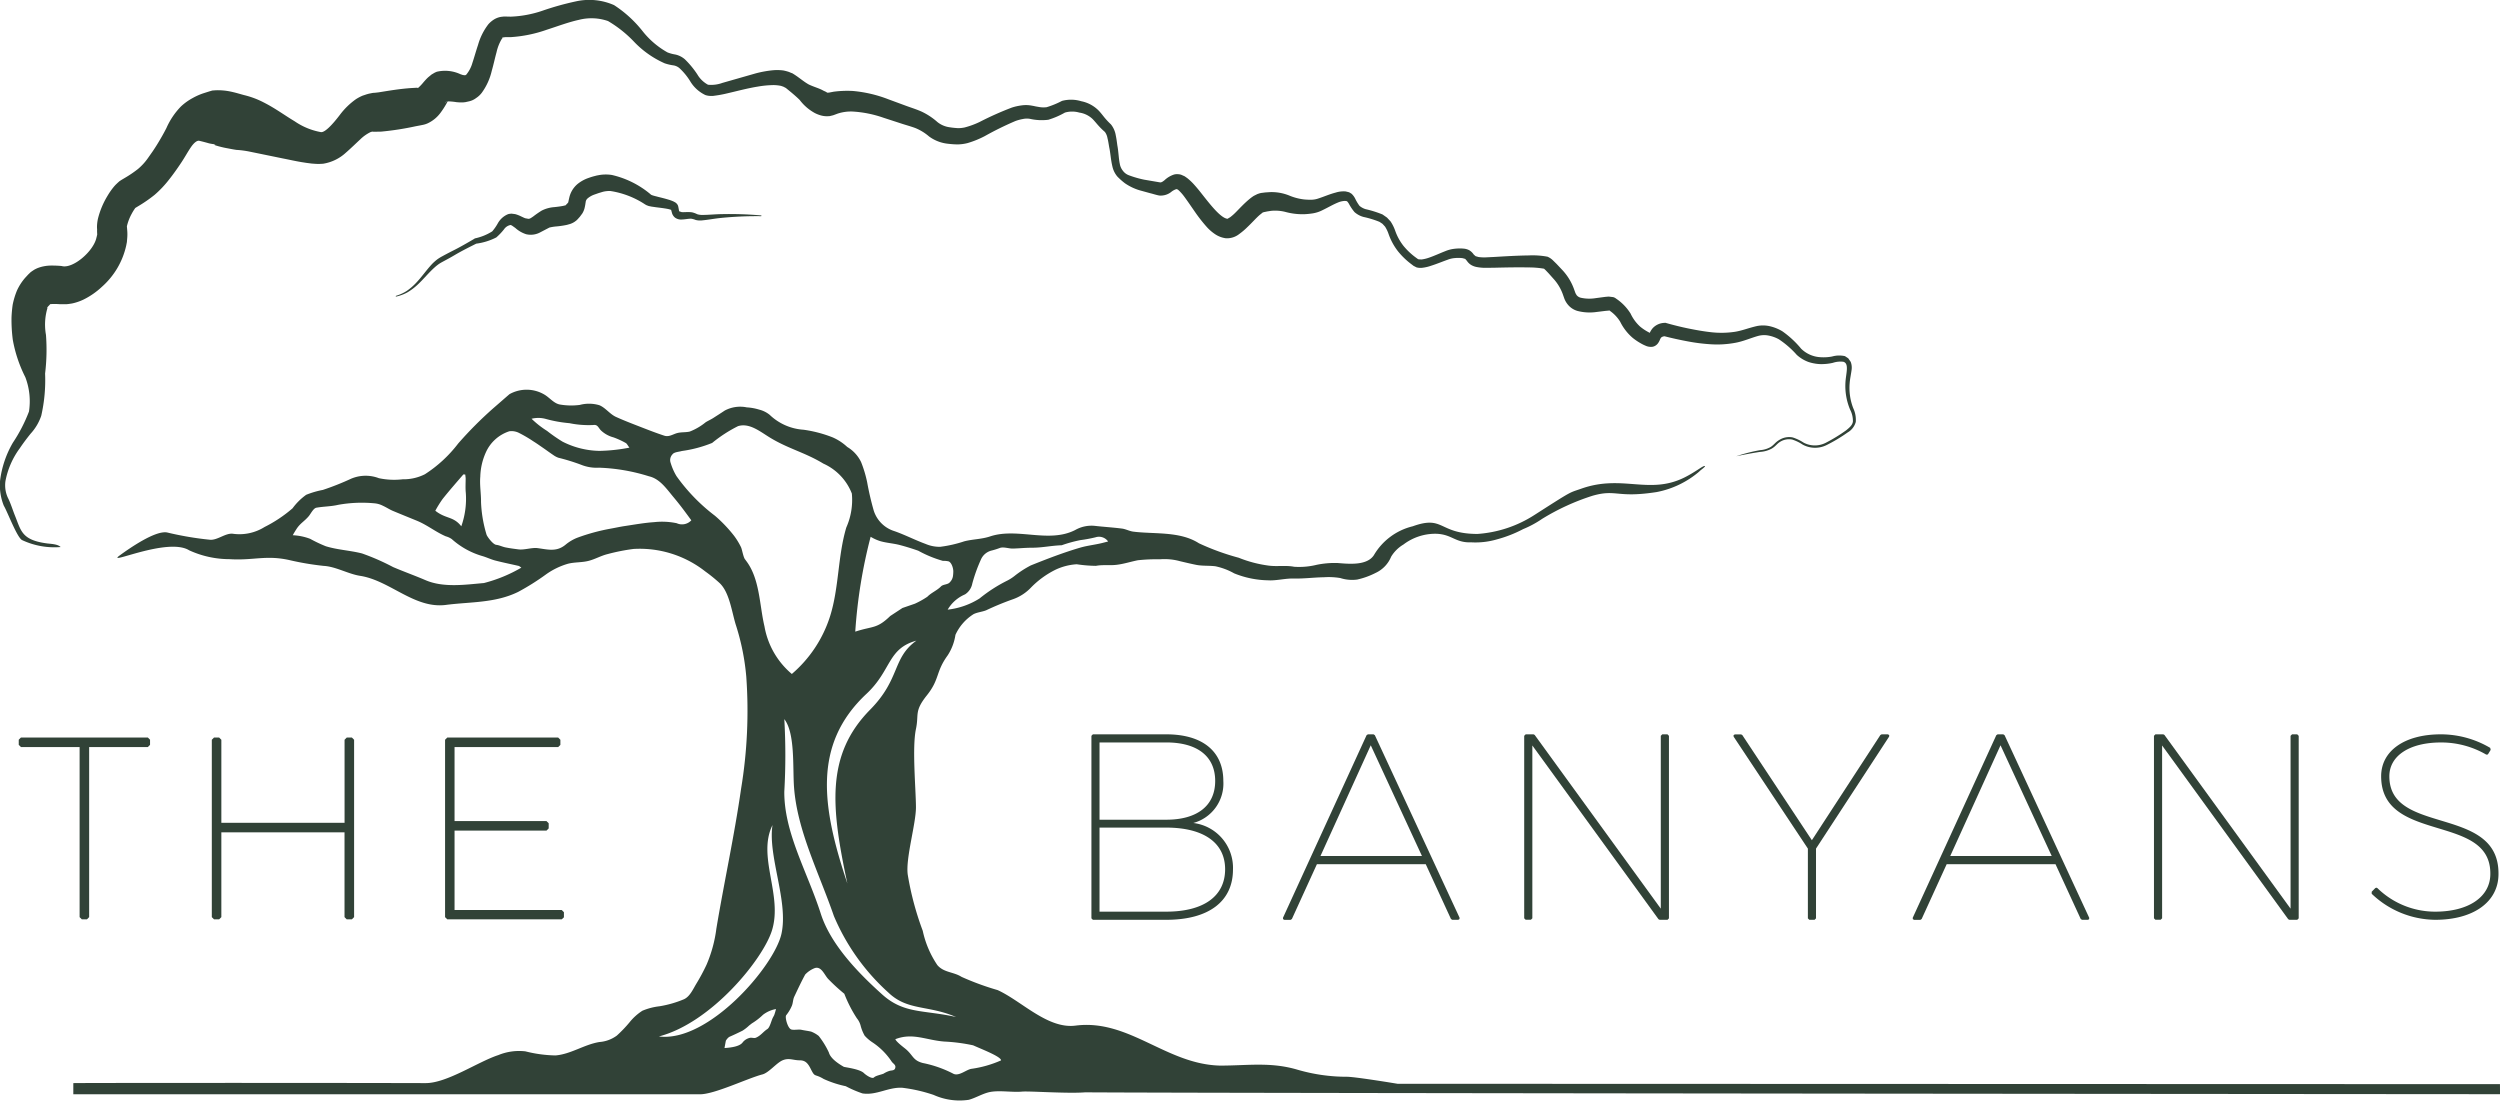 <svg xmlns="http://www.w3.org/2000/svg" width="195.291" height="86" viewBox="0 0 195.291 86"><g transform="translate(0 0)"><g transform="translate(0 0)"><path d="M6.892,62.8V76.255H6.5V62.8H1.738v-.4h9.911v.4Z" transform="translate(-0.102 -4.612)" fill="#314237" fill-rule="evenodd"></path><path d="M6.882,76.417h-.4l-.172-.173V62.958H1.728l-.173-.172v-.4l.173-.174h9.911l.173.174v.4l-.173.172H7.055V76.243Zm-.224-.344h.051V62.786l.173-.174h4.584v-.051H1.9v.051H6.484l.173.174Z" transform="translate(-0.091 -4.601)" fill="#314237" fill-rule="evenodd"></path><path d="M28.134,76.255v-6.8H18.163v6.8h-.4V62.4h.4v6.661h9.971V62.4h.4V76.255Z" transform="translate(-1.045 -4.612)" fill="#314237" fill-rule="evenodd"></path><path d="M28.519,76.417h-.4l-.172-.173V69.618H18.325v6.626l-.173.173h-.4l-.172-.173V62.389l.172-.174h.4l.173.174v6.487h9.625V62.389l.172-.174h.4l.173.174V76.243Zm-.223-.344h.05V62.561H28.3v6.488l-.173.172H18.152l-.173-.172V62.561h-.05V76.072h.05V69.446l.173-.174h9.971l.173.174Z" transform="translate(-1.034 -4.601)" fill="#314237" fill-rule="evenodd"></path><path d="M37.519,62.8v6.125h7.354v.4H37.519v6.541h8.544v.4h-8.94V62.4h8.663v.4Z" transform="translate(-2.184 -4.612)" fill="#314237" fill-rule="evenodd"></path><path d="M46.052,76.417H37.113l-.173-.173V62.389l.173-.174h8.662l.173.174v.4l-.173.172H37.681v5.78h7.181l.173.172v.4l-.173.174H37.681v6.2h8.371l.173.172v.4Zm-8.767-.344h8.594V76.02H37.508l-.172-.172V69.306l.172-.171H44.69v-.053H37.508l-.172-.172V62.786l.172-.174H45.6v-.051H37.285Z" transform="translate(-2.173 -4.601)" fill="#314237" fill-rule="evenodd"></path><g transform="translate(0 0)"><path d="M96.437,61.7c2.755,0,4.347,1.286,4.347,3.529a3.132,3.132,0,0,1-2.816,3.305c2.265.265,3.57,1.592,3.57,3.611,0,2.428-1.856,3.815-5.1,3.815H90.7V61.7Zm-5.325,6.672h5.325c2.509,0,3.939-1.143,3.939-3.143,0-1.979-1.43-3.121-3.939-3.121H91.112Zm0,7.181h5.325c3,0,4.713-1.245,4.713-3.428,0-2.142-1.713-3.366-4.713-3.366H91.112Z" transform="translate(-5.335 -4.218)" fill="#314237" fill-rule="evenodd"></path><path d="M96.43,76.063H90.7l-.114-.114V61.689l.114-.115H96.43c2.834,0,4.46,1.329,4.46,3.644A3.19,3.19,0,0,1,98.544,68.5a3.528,3.528,0,0,1,3.1,3.63C101.645,74.631,99.744,76.063,96.43,76.063Zm-5.62-.228h5.62c3.169,0,4.987-1.35,4.987-3.7,0-1.964-1.264-3.239-3.47-3.5l-.1-.11.094-.114a3.03,3.03,0,0,0,2.722-3.193c0-2.171-1.543-3.416-4.233-3.416H90.81Zm5.62-.182H91.105l-.114-.113V68.748l.114-.115H96.43c3.068,0,4.827,1.27,4.827,3.481C101.257,74.364,99.5,75.654,96.43,75.654Zm-5.211-.227H96.43c2.923,0,4.6-1.207,4.6-3.313,0-2.068-1.677-3.253-4.6-3.253H91.219Zm5.211-6.953H91.105l-.114-.115V62.1l.114-.113H96.43c2.575,0,4.052,1.179,4.052,3.236S99.005,68.474,96.43,68.474Zm-5.211-.229H96.43c2.43,0,3.824-1.1,3.824-3.027s-1.394-3.009-3.824-3.009H91.219Z" transform="translate(-5.328 -4.211)" fill="#314237" fill-rule="evenodd"></path><path d="M109.065,71.611l-1.98,4.345H106.6L113.123,61.7h.45l6.61,14.261h-.47l-2-4.345Zm4.284-9.447-4.1,9.038h8.284Z" transform="translate(-6.27 -4.218)" fill="#314237" fill-rule="evenodd"></path><path d="M120.177,76.063h-.47l-.1-.066-1.97-4.28h-8.5L107.182,76l-.1.067h-.489l-.1-.054-.008-.107,6.53-14.262.1-.067h.449l.1.067L120.28,75.9l-.006.107Zm-.4-.228H120L113.494,61.8h-.3l-6.424,14.034h.241l1.947-4.279.1-.067h8.649l.1.067Zm-2.255-4.527h-8.283l-.1-.051-.008-.11,4.1-9.037.1-.067h0l.1.067,4.183,9.037-.008.109Zm-8.108-.227h7.929l-4-8.651Z" transform="translate(-6.264 -4.211)" fill="#314237" fill-rule="evenodd"></path><path d="M137.094,75.957,127.036,62.1V75.957h-.408V61.695h.612L137.3,75.548V61.695h.408V75.957Z" transform="translate(-7.448 -4.218)" fill="#314237" fill-rule="evenodd"></path><path d="M137.7,76.063h-.613l-.092-.048-9.853-13.57v13.5l-.113.114h-.408l-.115-.114V61.689l.115-.115h.612l.092.047,9.851,13.57v-13.5l.114-.115h.409l.114.115V75.95Zm-.555-.228h.441V61.8H137.4V75.541l-.079.109-.127-.041L127.174,61.8h-.44V75.836h.181V62.1l.078-.107.127.041Z" transform="translate(-7.441 -4.211)" fill="#314237" fill-rule="evenodd"></path><path d="M150.215,75.957h-.409V70.469l-5.813-8.774h.489l5.529,8.365,5.447-8.365h.489l-5.733,8.774Z" transform="translate(-8.47 -4.218)" fill="#314237" fill-rule="evenodd"></path><path d="M150.209,76.063H149.8l-.112-.114V70.5l-5.8-8.744-.006-.116.1-.061h.489l.094.051L150,69.846l5.352-8.219.1-.053h.489l.1.06-.006.117L150.323,70.5V75.95Zm-.295-.228h.181V70.462l.019-.063,5.618-8.6h-.217L150.1,70.115l-.1.051h0l-.094-.05-5.5-8.314H144.2l5.7,8.6.019.064Z" transform="translate(-8.463 -4.211)" fill="#314237" fill-rule="evenodd"></path><path d="M161.334,71.611l-1.979,4.345h-.489L165.394,61.7h.448l6.611,14.261h-.47l-2-4.345Zm4.284-9.447-4.1,9.038H169.8Z" transform="translate(-9.345 -4.218)" fill="#314237" fill-rule="evenodd"></path><path d="M172.446,76.063h-.47l-.1-.066-1.97-4.28h-8.5L159.451,76l-.1.067h-.49l-.1-.054-.008-.107,6.528-14.262.1-.067h.449l.1.067,6.61,14.262-.007.107Zm-.4-.228h.218L165.763,61.8h-.3l-6.425,14.034h.24l1.949-4.279.1-.067h8.65l.1.067Zm-2.256-4.527h-8.283l-.1-.051-.008-.11,4.1-9.037.1-.067h0l.1.067,4.184,9.037-.008.109Zm-8.107-.227h7.929l-4-8.651Z" transform="translate(-9.338 -4.211)" fill="#314237" fill-rule="evenodd"></path><path d="M189.362,75.957,179.3,62.1V75.957H178.9V61.695h.612l10.059,13.853V61.695h.408V75.957Z" transform="translate(-10.523 -4.218)" fill="#314237" fill-rule="evenodd"></path><path d="M189.968,76.063h-.613l-.092-.048-9.851-13.57v13.5l-.114.114h-.408l-.114-.114V61.689l.114-.115h.612l.092.047,9.852,13.57v-13.5l.114-.115h.408l.114.115V75.95Zm-.554-.228h.44V61.8h-.181V75.541l-.078.109-.128-.041L179.444,61.8H179V75.836h.181V62.1l.078-.107.128.041Z" transform="translate(-10.516 -4.211)" fill="#314237" fill-rule="evenodd"></path><path d="M206.054,62.736l-.2.327a7.074,7.074,0,0,0-3.591-.959c-2.509,0-4.141,1.082-4.141,2.754,0,4.775,8.569,2.327,8.527,7.631,0,2.1-1.9,3.468-4.835,3.468a7.126,7.126,0,0,1-4.876-2l.285-.285a6.562,6.562,0,0,0,4.591,1.877c2.693,0,4.427-1.2,4.427-3.06.041-4.9-8.528-2.449-8.528-7.631,0-1.917,1.795-3.162,4.55-3.162a7.481,7.481,0,0,1,3.795,1.041" transform="translate(-11.584 -4.218)" fill="#314237" fill-rule="evenodd"></path><path d="M201.805,76.063a7.277,7.277,0,0,1-4.958-2.033l0-.16.284-.287.081-.032h0l.081.036a6.462,6.462,0,0,0,4.509,1.84c2.62,0,4.313-1.156,4.313-2.947.02-2.33-1.973-2.935-4.081-3.573-2.186-.663-4.448-1.347-4.448-4.056,0-1.991,1.832-3.277,4.664-3.277a7.6,7.6,0,0,1,3.856,1.059l.035.156-.2.327-.072.051-.087-.017a6.983,6.983,0,0,0-3.528-.94c-2.447,0-4.028,1.037-4.028,2.642,0,2.238,1.956,2.829,4.026,3.455,2.224.672,4.523,1.368,4.5,4.175C206.754,74.657,204.811,76.063,201.805,76.063ZM197.09,73.95a7.056,7.056,0,0,0,4.715,1.885c2.868,0,4.721-1.318,4.721-3.355.021-2.638-2.2-3.308-4.34-3.958C200.128,67.9,198,67.258,198,64.851c0-1.743,1.669-2.869,4.255-2.869a7.3,7.3,0,0,1,3.554.917l.085-.135a7.446,7.446,0,0,0-3.639-.963c-2.695,0-4.437,1.2-4.437,3.049,0,2.541,2.082,3.172,4.285,3.84,2.1.634,4.264,1.291,4.244,3.79,0,1.928-1.783,3.173-4.541,3.173a6.728,6.728,0,0,1-4.592-1.828Z" transform="translate(-11.579 -4.211)" fill="#314237" fill-rule="evenodd"></path><path d="M41.824,19.053l.023.009.085.043.257.182a2.317,2.317,0,0,0,.84.487,1.554,1.554,0,0,0,1.128-.16l.693-.361a3.57,3.57,0,0,1,.536-.086,6.8,6.8,0,0,0,.836-.124l.25-.071a1.452,1.452,0,0,0,.347-.17l.124-.092.019-.016.063-.059.009-.01.038-.04.158-.178.189-.255a1.5,1.5,0,0,0,.172-.4c.061-.249.065-.34.089-.475a.444.444,0,0,1,.165-.31,1.654,1.654,0,0,1,.5-.284l.329-.116.33-.1a2.038,2.038,0,0,1,.615-.067A6.774,6.774,0,0,1,52.33,17.45l.109.059.164.062.222.046.4.057c.26.032.515.063.758.105a2.414,2.414,0,0,1,.335.079l.04.016.009.039.068.243a.738.738,0,0,0,.207.307.786.786,0,0,0,.537.163c.3-.008.552-.076.759-.062a1.639,1.639,0,0,1,.345.1,1.49,1.49,0,0,0,.441.035c.547-.049,1.041-.151,1.56-.2a28.242,28.242,0,0,1,3.107-.133l.027-.029-.025-.031a28.336,28.336,0,0,0-3.125-.1c-.519.008-1.056.068-1.547.061a1.2,1.2,0,0,1-.33-.057,1.658,1.658,0,0,0-.4-.145c-.312-.046-.578,0-.8-.016l-.2-.064-.015-.04-.031-.17-.023-.12-.016-.071a.444.444,0,0,0-.063-.136.576.576,0,0,0-.184-.17l-.121-.064a3.2,3.2,0,0,0-.415-.15c-.264-.08-.521-.142-.775-.205-.23-.064-.555-.128-.6-.207a7.188,7.188,0,0,0-3.024-1.507,3.07,3.07,0,0,0-.937,0l-.232.042-.2.051c-.137.037-.274.077-.418.13a2.82,2.82,0,0,0-.887.482,1.95,1.95,0,0,0-.656,1.1c-.036.143-.071.336-.082.36l0-.011-.062.072-.119.122-.016.015h0l-.038.025-.013-.007-.127.032c-.194.04-.446.072-.708.1a2.586,2.586,0,0,0-.98.27,7.566,7.566,0,0,0-.672.466c-.191.127-.239.171-.366.179l-.249-.046c-.076-.024-.206-.09-.331-.148a2.611,2.611,0,0,0-.451-.174l-.3-.039-.171.02-.067.014-.023.01-.046.018a1.633,1.633,0,0,0-.757.7,3.7,3.7,0,0,1-.436.625,4.123,4.123,0,0,1-1.373.552L39,20.122l-.011.007c-.547.318-1.093.64-1.656.92-.28.142-.561.287-.838.44a3.265,3.265,0,0,0-.414.256,3.92,3.92,0,0,0-.386.343c-.46.489-.825,1.036-1.272,1.5a4.5,4.5,0,0,1-.719.616,3.312,3.312,0,0,1-.843.384l-.021.036.032.024a3.325,3.325,0,0,0,.888-.333,4.649,4.649,0,0,0,.778-.583c.48-.446.893-.968,1.362-1.38a3.334,3.334,0,0,1,.352-.276c.138-.088.263-.151.4-.227.279-.148.553-.3.827-.463.539-.318,1.1-.595,1.653-.874a4.8,4.8,0,0,0,1.567-.486,4.6,4.6,0,0,0,.609-.641.8.8,0,0,1,.464-.322l.049-.008.024-.006Z" transform="translate(-1.931 -1.478)" fill="#314237" fill-rule="evenodd"></path><path d="M6.53,24.024a5.957,5.957,0,0,0,1.437-1A6.039,6.039,0,0,0,9.861,19.8l.052-.268.027-.33a3.449,3.449,0,0,0,0-.552l-.015-.187-.012-.14,0-.021a3.789,3.789,0,0,1,.376-.979,3.386,3.386,0,0,1,.258-.417l.024-.032-.04.034,0-.007.034-.027,0,0,.253-.154a10.838,10.838,0,0,0,1.265-.878,8.212,8.212,0,0,0,1.147-1.219c.16-.2.328-.428.461-.615.151-.209.3-.426.444-.643.291-.429.542-.9.792-1.26s.5-.536.663-.474c.151.034.437.106.722.188.05.016.159.034.279.055l.168.022.084.009-.1.02c-.028.032.187.084.355.134.185.049.391.1.607.139s.427.087.763.137a7.352,7.352,0,0,1,1.044.138l2.609.535c.467.09.937.2,1.433.282l.376.059.427.055.342.024a4.153,4.153,0,0,0,.554-.014,3.414,3.414,0,0,0,1.767-.863c.436-.378.79-.733,1.115-1.03a3.025,3.025,0,0,1,.837-.588l.118-.026.054.007.168,0h.04l-.078,0,.108,0c.144,0,.28,0,.411-.008a22.288,22.288,0,0,0,2.674-.417l.32-.06.27-.054a1.7,1.7,0,0,0,.359-.119,2.609,2.609,0,0,0,.989-.811,6.386,6.386,0,0,0,.456-.7l.1-.179-.013-.015-.113.059-.072.017.032-.016L34.85,8.6l-.085.019L34.8,8.6l.067-.025.152-.029a4.354,4.354,0,0,1,.613.057,3.4,3.4,0,0,0,.474.023c.116,0,.087-.006.225-.016l.3-.066a1.427,1.427,0,0,0,.568-.264,1.744,1.744,0,0,0,.441-.414,4.7,4.7,0,0,0,.774-1.706c.15-.523.25-1.01.374-1.455A3.5,3.5,0,0,1,39.2,3.662l.064-.075c-.009.009-.093-.034.064-.041l.165-.021.028,0h.04l.369,0a10.412,10.412,0,0,0,2.782-.576c.871-.28,1.7-.595,2.505-.771a3.956,3.956,0,0,1,2.279.092,9.363,9.363,0,0,1,2.025,1.608,7.48,7.48,0,0,0,2.4,1.693,3.664,3.664,0,0,0,.7.164.949.949,0,0,1,.452.212,4.849,4.849,0,0,1,.84,1.021A2.764,2.764,0,0,0,55.1,8.05a1.357,1.357,0,0,0,.43.07l.084,0,.082,0,.044-.007.176-.024c.233-.031.46-.074.683-.122.89-.2,1.748-.44,2.6-.577a7.65,7.65,0,0,1,1.251-.117,3.043,3.043,0,0,1,.56.062L61.2,7.4l.151.08.076.04-.023-.008.026.022c.311.251.693.56,1.039.9a3.709,3.709,0,0,0,1.177,1.02,2.517,2.517,0,0,0,.408.167,1.769,1.769,0,0,0,.579.085l.182-.01.081-.02.184-.045.069-.024.269-.1a3.318,3.318,0,0,1,1.147-.17,8.847,8.847,0,0,1,2.448.486l1.276.415c.434.147.887.264,1.238.4a3.937,3.937,0,0,1,1.047.647,3.024,3.024,0,0,0,1.5.573,6.562,6.562,0,0,0,.719.049,3.343,3.343,0,0,0,.792-.105,7.328,7.328,0,0,0,1.346-.546,24.619,24.619,0,0,1,2.392-1.177,3.387,3.387,0,0,1,.574-.155,1.5,1.5,0,0,1,.546-.017,4.164,4.164,0,0,0,1.445.075,6.293,6.293,0,0,0,1.3-.561,2.02,2.02,0,0,1,1.125,0,1.885,1.885,0,0,1,1.025.492c.142.139.289.325.456.512a5.481,5.481,0,0,0,.517.508,1.152,1.152,0,0,1,.2.478c.056.216.092.452.133.7.107.492.118.952.251,1.512a1.839,1.839,0,0,0,.387.792,5.047,5.047,0,0,0,.6.531,4.07,4.07,0,0,0,1.319.594l.66.182c.242.056.362.11.691.178a1.324,1.324,0,0,0,.919-.264,1.221,1.221,0,0,1,.43-.238l.082.025.049.032.084.076a3.653,3.653,0,0,1,.389.448c.264.358.533.756.812,1.157a12,12,0,0,0,.934,1.2,3.389,3.389,0,0,0,.63.558,1.982,1.982,0,0,0,.876.344,1.542,1.542,0,0,0,1.061-.341,5.149,5.149,0,0,0,.613-.521c.363-.341.674-.7.967-.957l.2-.159.021-.024.127-.046.022,0,.075-.016.147-.031.289-.045a3.221,3.221,0,0,1,1.132.083,5.094,5.094,0,0,0,1.445.179,5.965,5.965,0,0,0,.706-.069,2.551,2.551,0,0,0,.759-.254c.43-.207.818-.439,1.2-.593a1.531,1.531,0,0,1,.53-.122c.172.014.171-.01.314.209a3.8,3.8,0,0,0,.442.661,1.753,1.753,0,0,0,.714.383,7.463,7.463,0,0,1,1.242.382l.229.151.2.216a2.715,2.715,0,0,1,.281.587,4.745,4.745,0,0,0,.743,1.358,5.847,5.847,0,0,0,1.068,1.019l.137.105.236.121a1.2,1.2,0,0,0,.427.033,3.137,3.137,0,0,0,.709-.163c.445-.139.866-.319,1.278-.463a1.939,1.939,0,0,1,.575-.135,2.858,2.858,0,0,1,.6.006l.211.059.134.154a1.048,1.048,0,0,0,.368.341,1.36,1.36,0,0,0,.408.141,3.675,3.675,0,0,0,.719.061l.682-.009c.888-.021,1.773-.04,2.648-.022a6.989,6.989,0,0,1,1.2.1l.128.12.222.233.469.526a3.635,3.635,0,0,1,.634,1.083l.114.321a1.654,1.654,0,0,0,.262.483,1.5,1.5,0,0,0,.792.535,3.786,3.786,0,0,0,1.495.077l.668-.082.289-.026-.008-.019.034.01.023.016a2.827,2.827,0,0,1,.827.868,3.97,3.97,0,0,0,.977,1.259,4.664,4.664,0,0,0,.628.424,2.91,2.91,0,0,0,.368.183,1,1,0,0,0,.571.084.7.7,0,0,0,.408-.272,1.332,1.332,0,0,0,.146-.263.726.726,0,0,1,.1-.182.447.447,0,0,1,.272-.1c.583.15,1.159.276,1.743.386a14.309,14.309,0,0,0,1.87.239,7.682,7.682,0,0,0,1.928-.119c.639-.118,1.258-.4,1.79-.54a1.785,1.785,0,0,1,.784-.023,2.751,2.751,0,0,1,.8.287,7.068,7.068,0,0,1,1.405,1.22,2.778,2.778,0,0,0,.885.546,2.935,2.935,0,0,0,.483.125,2.891,2.891,0,0,0,.493.053,3.966,3.966,0,0,0,.962-.1,1.876,1.876,0,0,1,.812-.084c.49.132.2.935.168,1.64a4.764,4.764,0,0,0,.366,2.1,1.926,1.926,0,0,1,.219.917c-.028.3-.29.5-.53.7a12.431,12.431,0,0,1-1.6.978,1.87,1.87,0,0,1-1.72-.016,3.48,3.48,0,0,0-.864-.41,1.429,1.429,0,0,0-.945.146c-.4.213-.465.407-.762.6a1.9,1.9,0,0,1-.823.249,12.771,12.771,0,0,0-1.875.479c.818-.172,1.437-.277,1.875-.342a2.164,2.164,0,0,0,.9-.256c.36-.215.392-.391.75-.584a1.311,1.311,0,0,1,.853-.124,3.427,3.427,0,0,1,.824.4,2.02,2.02,0,0,0,1.853.035,12.266,12.266,0,0,0,1.644-.984,1.367,1.367,0,0,0,.644-.827,2.166,2.166,0,0,0-.2-1.079,4.373,4.373,0,0,1-.277-1.96c.026-.335.1-.652.15-1.028a1.248,1.248,0,0,0-.07-.627l-.193-.277-.255-.168a2.039,2.039,0,0,0-1.01.029,3.516,3.516,0,0,1-.872.055,2.326,2.326,0,0,1-1.541-.666,7.443,7.443,0,0,0-1.47-1.361,3.39,3.39,0,0,0-.938-.386,2.4,2.4,0,0,0-1.046-.022c-.669.151-1.2.379-1.784.458a7.123,7.123,0,0,1-1.746.029c-.6-.064-1.184-.168-1.784-.289s-1.192-.269-1.769-.433l-.073-.02-.066.007a1.3,1.3,0,0,0-.906.4,1.363,1.363,0,0,0-.241.379,3.966,3.966,0,0,1-.756-.488,3.228,3.228,0,0,1-.743-1.014,3.852,3.852,0,0,0-1.116-1.16l-.077-.056c-.186-.1-.074-.034-.125-.059l-.041-.014-.339-.041c-.137.006-.259.019-.374.033l-.655.088a3.065,3.065,0,0,1-1.154-.03.59.59,0,0,1-.338-.207l-.088-.152-.136-.377a4.324,4.324,0,0,0-.856-1.394l-.489-.519-.274-.269a1.4,1.4,0,0,0-.428-.289,6.261,6.261,0,0,0-1.454-.1c-.9.012-1.792.065-2.68.118l-.648.032a3.216,3.216,0,0,1-.607-.026l-.23-.065-.145-.129a1.132,1.132,0,0,0-.359-.341,1.174,1.174,0,0,0-.432-.121,3.485,3.485,0,0,0-.726.014,2.592,2.592,0,0,0-.719.19c-.433.169-.84.36-1.248.5a2.809,2.809,0,0,1-.593.144l-.233-.011-.066-.032-.137-.1a5.251,5.251,0,0,1-.969-.911,4.094,4.094,0,0,1-.653-1.192,3.3,3.3,0,0,0-.361-.726l-.28-.3L108,17.38a8.48,8.48,0,0,0-1.322-.415,1.345,1.345,0,0,1-.478-.259,3.341,3.341,0,0,1-.335-.559,1.345,1.345,0,0,0-.285-.385l-.161-.1-.078-.029-.224-.053a2.07,2.07,0,0,0-.782.09c-.471.123-.894.312-1.3.443a1.757,1.757,0,0,1-.531.113,4.849,4.849,0,0,1-.625-.02,4.254,4.254,0,0,1-1.175-.309,3.681,3.681,0,0,0-1.5-.263l-.374.025-.182.024-.091.011-.045.006-.107.024-.18.06-.28.14a3.614,3.614,0,0,0-.353.26c-.416.347-.736.7-1.048,1.014a4.027,4.027,0,0,1-.443.394l-.212.125c-.444-.044-1.094-.8-1.642-1.485-.295-.365-.581-.753-.921-1.133a4.394,4.394,0,0,0-.592-.567l-.193-.135-.258-.115a.869.869,0,0,0-.248-.047.943.943,0,0,0-.327.026,1.993,1.993,0,0,0-.745.447c-.16.127-.238.166-.328.168l-1.264-.216a7.985,7.985,0,0,1-1.2-.348,1.02,1.02,0,0,1-.463-.358,1.143,1.143,0,0,1-.232-.524c-.091-.413-.1-.969-.195-1.458-.032-.244-.064-.5-.121-.773a1.857,1.857,0,0,0-.379-.858,5.367,5.367,0,0,1-.475-.5c-.142-.169-.284-.368-.473-.567a2.622,2.622,0,0,0-1.366-.74,2.743,2.743,0,0,0-1.51-.026A6.817,6.817,0,0,1,81.761,9a1.938,1.938,0,0,1-.555-.009l-.3-.052-.149-.033-.2-.036a2.466,2.466,0,0,0-.779-.008,4.368,4.368,0,0,0-.727.164,24.527,24.527,0,0,0-2.527,1.127,6.454,6.454,0,0,1-1.172.43,2.364,2.364,0,0,1-.529.053c-.183-.01-.44-.035-.608-.064a1.943,1.943,0,0,1-.987-.411,5.15,5.15,0,0,0-1.265-.83c-.482-.209-.894-.326-1.305-.484L69.391,8.38a10.138,10.138,0,0,0-2.771-.648,8.079,8.079,0,0,0-1.5.058l-.376.072-.094.021c.191-.047.029-.011.06-.022l-.041,0-.084.008.015-.022-.073-.044-.216-.1c-.3-.175-.73-.286-1.131-.477-.394-.218-.72-.518-1.164-.8l-.137-.083L61.8,6.319l-.156-.068a3.466,3.466,0,0,0-.453-.121,3.773,3.773,0,0,0-.767-.02,8.33,8.33,0,0,0-1.392.248L56.437,7.1a2.555,2.555,0,0,1-1.129.145,2.149,2.149,0,0,1-.835-.807,6.99,6.99,0,0,0-.97-1.176,1.68,1.68,0,0,0-.758-.379,2.972,2.972,0,0,1-.6-.162,6.562,6.562,0,0,1-1.966-1.684,9.268,9.268,0,0,0-2.209-2.01A4.786,4.786,0,0,0,45,.731a22.171,22.171,0,0,0-2.649.741,8.647,8.647,0,0,1-2.451.455l-.3-.007h-.074l-.149,0-.041,0-.167.018a1.527,1.527,0,0,0-.563.2,2.045,2.045,0,0,0-.455.381,4.755,4.755,0,0,0-.808,1.615c-.168.5-.3.989-.444,1.414a2.468,2.468,0,0,1-.484.919l-.084.04L36.282,6.5H36.26l-.108-.015-.186-.063a2.84,2.84,0,0,0-1.807-.2l-.048.012-.144.063-.257.151-.271.223c-.157.149-.253.263-.35.372a3.849,3.849,0,0,1-.416.441l-.1.027.038-.024.024-.007-.083,0L32.2,7.5c-.934.056-1.874.22-2.611.338l-.254.03-.058.006c-.255.012-.094.007-.162.011l-.041.008-.164.033-.091.018-.169.046-.332.111a3.706,3.706,0,0,0-.5.264A5.6,5.6,0,0,0,26.549,9.6c-.611.8-1.191,1.4-1.488,1.345a5.277,5.277,0,0,1-2.049-.848c-.76-.452-1.508-1.013-2.414-1.47a6.685,6.685,0,0,0-1.542-.575L18.514,7.9c-.217-.058-.448-.116-.7-.159a4.836,4.836,0,0,0-.965-.063l-.262.019-.083.024-.164.048-.384.122a4.848,4.848,0,0,0-.893.387,4.451,4.451,0,0,0-.918.655A5.675,5.675,0,0,0,13,10.63c-.243.473-.464.856-.7,1.24-.116.19-.235.372-.359.558l-.386.55a4.428,4.428,0,0,1-.78.852,8.958,8.958,0,0,1-1.009.685l-.287.171-.152.1L9.2,14.9l-.166.158-.092.1a5.416,5.416,0,0,0-.55.777,6.39,6.39,0,0,0-.734,1.75,3.136,3.136,0,0,0-.082.707l.013.242L7.581,18.6l0,.047.007.188c.015.166-.01.177-.018.2l-.006.044-.027.1c-.217,1.074-1.864,2.483-2.728,2.226-.207-.019-.454-.035-.745-.034A3.02,3.02,0,0,0,3,21.544a2.23,2.23,0,0,0-.343.163l-.18.12-.09.067-.183.175-.24.26a4.11,4.11,0,0,0-.642,1A6.041,6.041,0,0,0,.992,24.42a9.586,9.586,0,0,0-.092.995A12.031,12.031,0,0,0,1,27.172a10.575,10.575,0,0,0,.978,2.918,5.272,5.272,0,0,1,.286,2.682A12.241,12.241,0,0,1,1,35.217,7.819,7.819,0,0,0,.009,38.14,4.261,4.261,0,0,0,.3,40.134c.274.455,1.019,2.445,1.416,2.678a5.934,5.934,0,0,0,3.02.547c-.219-.234-.786-.248-1.032-.279-2.01-.259-2.055-.984-2.53-2.162-.188-.463-.334-.966-.559-1.41A2.328,2.328,0,0,1,.429,38.19,6.282,6.282,0,0,1,1.55,35.637c.262-.392.542-.76.835-1.126A3.937,3.937,0,0,0,3.223,33.1a12.531,12.531,0,0,0,.3-3.293,15.432,15.432,0,0,0,.068-3.021A4.528,4.528,0,0,1,3.7,24.713c.055-.021-.119.016.127-.22l.1-.11a5.117,5.117,0,0,1,.757.007l.423,0,.083,0,.153-.015.271-.04A3.989,3.989,0,0,0,6.53,24.024Z" transform="translate(0 -0.626)" fill="#314237" fill-rule="evenodd"></path><g transform="translate(5.716 30.44)"><path d="M189.645,55.218l-86.116-.029s-3.372-.562-3.986-.548a13.727,13.727,0,0,1-3.816-.547c-2.1-.626-3.9-.325-6.053-.325-4.22-.094-7.119-3.66-11.3-3.124-2.177.279-4.217-1.926-6.087-2.775a21.359,21.359,0,0,1-2.816-1.032c-.629-.4-1.384-.325-1.891-.919a7.623,7.623,0,0,1-1.141-2.68,23.21,23.21,0,0,1-1.173-4.392c-.174-1.276.653-3.994.642-5.286-.012-1.494-.307-4.634,0-6.088.245-1.155-.154-1.367.857-2.633s.671-1.813,1.623-3.12a4.025,4.025,0,0,0,.605-1.6,3.748,3.748,0,0,1,1.416-1.618c.309-.152.663-.174.981-.3a22.007,22.007,0,0,1,2.036-.843,3.611,3.611,0,0,0,1.5-.966A7.037,7.037,0,0,1,76.8,15.037a4.52,4.52,0,0,1,1.669-.431,10.769,10.769,0,0,0,1.5.124c.521-.1,1.047-.02,1.57-.076.576-.062,1.131-.247,1.7-.361a13.626,13.626,0,0,1,1.728-.075,4.527,4.527,0,0,1,1.56.147c.42.1.839.2,1.259.285.49.1,1.012.05,1.513.113a5.1,5.1,0,0,1,1.466.553,7.351,7.351,0,0,0,2.657.544c.644.039,1.316-.155,1.976-.139.792.02,1.586-.087,2.377-.1a5.524,5.524,0,0,1,1.283.062,3.024,3.024,0,0,0,1.313.119,5.967,5.967,0,0,0,1.443-.52,2.4,2.4,0,0,0,1.214-1.267,2.764,2.764,0,0,1,.959-.95,4.116,4.116,0,0,1,2.611-.84c1.214.064,1.446.716,2.7.669a5.964,5.964,0,0,0,2-.234,9.822,9.822,0,0,0,2.041-.8,7.925,7.925,0,0,0,1.482-.8,17.822,17.822,0,0,1,3.94-1.806c1.881-.537,1.872.2,5.008-.288a7.21,7.21,0,0,0,3.325-1.6c.073-.1.567-.42.424-.438s-.709.463-1.56.89c-2.777,1.391-4.864-.258-8.087.886-.984.349-.584.089-3.652,2.054a9.394,9.394,0,0,1-4.451,1.48c-3.059-.008-2.6-1.48-5.047-.6a4.839,4.839,0,0,0-3.04,2.256c-.542.834-1.96.685-2.821.616a7,7,0,0,0-1.65.139,5.681,5.681,0,0,1-1.765.152c-.662-.128-1.327,0-1.99-.09a9.563,9.563,0,0,1-2.333-.614,18.959,18.959,0,0,1-3.109-1.13c-1.484-.957-3.487-.7-5.132-.91-.3-.039-.582-.2-.878-.238-.717-.092-1.441-.134-2.159-.216a2.577,2.577,0,0,0-1.5.33c-2.068,1.054-4.51-.215-6.651.5-.658.22-1.348.21-2.011.381a9.726,9.726,0,0,1-1.892.43,2.8,2.8,0,0,1-1.123-.224c-.806-.293-1.61-.711-2.436-1a2.459,2.459,0,0,1-1.619-1.6,22.436,22.436,0,0,1-.512-2.2,9.234,9.234,0,0,0-.479-1.6,2.767,2.767,0,0,0-1.079-1.176,4.043,4.043,0,0,0-1.137-.748,9.845,9.845,0,0,0-2.288-.6,4.213,4.213,0,0,1-2.632-1.16,2.1,2.1,0,0,0-.827-.411,4.037,4.037,0,0,0-.96-.174A2.567,2.567,0,0,0,50.97,2.6c-.306.206-.615.4-.926.6-.184.114-.379.2-.562.313a4.57,4.57,0,0,1-1.244.727c-.32.076-.654.032-.971.115-.347.091-.645.328-1.018.206-.616-.2-1.224-.438-1.832-.674-.651-.253-1.3-.5-1.943-.792-.478-.217-.818-.719-1.3-.914a2.818,2.818,0,0,0-1.526-.022,5.172,5.172,0,0,1-1.524-.027c-.481-.068-.813-.525-1.228-.773a2.733,2.733,0,0,0-2.739-.04c-.424.364-.843.735-1.267,1.1a30.084,30.084,0,0,0-2.743,2.756,10.22,10.22,0,0,1-2.6,2.4,3.7,3.7,0,0,1-1.73.393,5.7,5.7,0,0,1-1.864-.086,2.905,2.905,0,0,0-2.155.035,20.935,20.935,0,0,1-2.222.882,6.865,6.865,0,0,0-1.3.381,4.7,4.7,0,0,0-1.064,1.053,10.494,10.494,0,0,1-2.183,1.459,3.7,3.7,0,0,1-2.489.53c-.571-.066-1.2.519-1.777.469a24.727,24.727,0,0,1-3.348-.568c-.929-.177-2.973,1.257-3.707,1.793-1.173.855,3.736-1.45,5.426-.4a7.583,7.583,0,0,0,3.145.692c1.879.12,2.835-.337,4.676.07a21.835,21.835,0,0,0,2.694.456c.926.049,1.914.632,2.837.776,2.331.36,4.242,2.589,6.7,2.272,1.909-.248,3.842-.135,5.64-1.013A18.544,18.544,0,0,0,37.006,15.4a5.682,5.682,0,0,1,1.7-.829c.537-.142,1.1-.092,1.634-.232.508-.129.977-.408,1.49-.53a15.283,15.283,0,0,1,2.026-.4,8.294,8.294,0,0,1,5.592,1.756,12.369,12.369,0,0,1,1.112.9c.8.736.972,2.349,1.3,3.347a18.324,18.324,0,0,1,.794,3.982,37.313,37.313,0,0,1-.407,8.754c-.524,3.659-1.321,7.272-1.929,10.917a10.447,10.447,0,0,1-.767,2.82,15.08,15.08,0,0,1-.8,1.489c-.251.417-.5.995-.957,1.208a8.35,8.35,0,0,1-1.93.554,4.8,4.8,0,0,0-1.325.347,4.162,4.162,0,0,0-1,.9,10.066,10.066,0,0,1-1,1.044,2.636,2.636,0,0,1-1.357.5c-1.182.191-2.227.947-3.427,1.048a10.2,10.2,0,0,1-2.353-.319,4.26,4.26,0,0,0-2.112.29c-1.59.516-4.016,2.2-5.693,2.191-9.525-.025-26.448-.018-27.513,0v.872H49.015c1.125.02,3.736-1.249,4.9-1.552.5-.129,1.1-.9,1.572-1.1.511-.215.809,0,1.352,0,.424,0,.63.23.847.665.358.718.271.344,1.015.792a8.154,8.154,0,0,0,1.723.564,8.448,8.448,0,0,0,1.311.565c1.091.165,1.991-.5,3.1-.443a12.047,12.047,0,0,1,2.451.558,4.929,4.929,0,0,0,2.747.383c.547-.146,1.112-.509,1.688-.615.759-.136,1.715.045,2.481-.026.552-.052,3.573.167,4.914.057,12.445.075,110.534.145,110.534.145ZM62.334,25.96c-3.509,3.56-3.043,7.688-1.784,13.583-1.97-5.895-2.767-10.835,1.492-14.815,1.97-1.842,1.627-3.529,3.9-4.155C64.041,21.939,64.709,23.551,62.334,25.96Zm-6.709.744c.861,1.115.644,3.8.76,5.342.255,3.388,1.944,6.655,3.113,10.04a16.921,16.921,0,0,0,4.28,6c1.483,1.406,3.089.946,5.264,1.887-2.572-.574-4.07-.229-5.784-1.773-1.741-1.567-3.992-3.82-4.785-6.3-1.042-3.259-2.87-6.306-2.849-9.539A49.924,49.924,0,0,0,55.625,26.7Zm14.116-9.745a1.284,1.284,0,0,0,.567-.842,12.309,12.309,0,0,1,.667-1.861,1.222,1.222,0,0,1,.834-.719,5.857,5.857,0,0,0,.659-.207c.288-.1.7.057,1,.05.482-.01.962-.064,1.444-.064.9,0,1.485-.161,2.382-.195a10.653,10.653,0,0,1,1.451-.4,10.819,10.819,0,0,0,1.187-.22.874.874,0,0,1,.987.325l-.313.081c-.616.17-1.259.224-1.863.4-1.308.383-2.591.878-3.865,1.39a7.858,7.858,0,0,0-1.28.831,3.464,3.464,0,0,1-.545.349,11.644,11.644,0,0,0-2.175,1.4,5.886,5.886,0,0,1-2.493.874A2.878,2.878,0,0,1,69.741,16.959Zm-7.372-4.5a3.358,3.358,0,0,0,.767.346c.491.139,1.019.169,1.518.3.483.127.961.278,1.434.443a9.05,9.05,0,0,0,1.921.792,1.857,1.857,0,0,1,.458.042c.221.1.344.486.358.742a2.669,2.669,0,0,1-.025.4.851.851,0,0,1-.241.483c-.149.2-.536.156-.7.334-.3.311-.759.489-1.058.8a6.657,6.657,0,0,1-.974.545l-.974.336-.952.625c-1.064,1.028-1.343.767-2.734,1.223A39.472,39.472,0,0,1,62.369,12.456ZM36.958,3.244a10.026,10.026,0,0,0,1.875.34,7.454,7.454,0,0,0,1.879.144c.326-.046.376.191.573.407a2.264,2.264,0,0,0,1,.56,6.387,6.387,0,0,1,.953.438c.089.048.145.179.287.363a13.479,13.479,0,0,1-2.335.253A6.58,6.58,0,0,1,38.3,5.028a12.571,12.571,0,0,1-1.212-.841,7.228,7.228,0,0,1-1.207-.947A2.213,2.213,0,0,1,36.958,3.244ZM28.934,9.505c.524-.657,1.076-1.285,1.62-1.918l.147.01.032.28c0,.386-.028.776.012,1.157a6.425,6.425,0,0,1-.353,2.606c-.624-.8-1.2-.557-2.03-1.215A8.781,8.781,0,0,1,28.934,9.505Zm3.226,6.568C30.7,16.2,29,16.453,27.6,15.85c-.838-.36-1.693-.664-2.531-1.022a17.974,17.974,0,0,0-2.429-1.066c-.936-.24-1.9-.276-2.832-.563a10.7,10.7,0,0,1-1.221-.579,4.334,4.334,0,0,0-1.36-.281c.089-.168.19-.332.294-.492.291-.45.632-.605.966-1.011.151-.186.353-.607.586-.648.565-.1,1.146-.093,1.7-.224a10.43,10.43,0,0,1,2.9-.112,1.77,1.77,0,0,1,.6.188c.265.119.515.289.782.4.616.258,1.235.507,1.853.76.831.34,1.464.876,2.271,1.223a1.513,1.513,0,0,1,.467.215,6.147,6.147,0,0,0,2.434,1.34c.327.1.644.254.974.339.612.158,1.23.281,1.847.424l.182.129A11.434,11.434,0,0,1,32.16,16.073ZM47.221,11.4a5.564,5.564,0,0,0-1.76-.084c-.759.05-1.513.187-2.268.3-.4.059-.788.147-1.181.216a15.571,15.571,0,0,0-2.538.694,3.365,3.365,0,0,0-.953.565c-.71.571-1.368.358-2.183.253-.428-.055-1.026.158-1.478.1-.341-.045-.683-.087-1.019-.156-.243-.048-.476-.172-.72-.2-.265-.032-.723-.664-.758-.8a10.061,10.061,0,0,1-.43-2.544c.008-.661-.116-1.332-.057-1.984a4.909,4.909,0,0,1,.442-1.911,3.03,3.03,0,0,1,1.827-1.632,1.288,1.288,0,0,1,.768.136,10.371,10.371,0,0,1,1.107.65c.268.167.526.352.787.531s.512.368.773.541a1.6,1.6,0,0,0,.4.211,15.74,15.74,0,0,1,1.765.545,3.228,3.228,0,0,0,1.406.231,14.63,14.63,0,0,1,3.9.672c.863.2,1.368.974,1.954,1.672.523.625.866,1.1,1.355,1.766A.987.987,0,0,1,47.221,11.4ZM52.6,14.282l.009-.008c-.173-.1-.27-.794-.366-1a5.482,5.482,0,0,0-.544-.893,10.866,10.866,0,0,0-1.489-1.561,14.257,14.257,0,0,1-3.009-3.1,4.558,4.558,0,0,1-.456-1.038.638.638,0,0,1,.133-.65c.134-.2.507-.2.74-.273a9.807,9.807,0,0,0,2.369-.63,10.849,10.849,0,0,1,2.023-1.313c.89-.271,1.709.418,2.5.9,1.426.869,2.737,1.16,4.164,2.027A4.252,4.252,0,0,1,60.9,9.081a5.3,5.3,0,0,1-.433,2.653c-.675,2.263-.56,4.707-1.275,6.957a9.839,9.839,0,0,1-2.98,4.486,6.266,6.266,0,0,1-2.137-3.719C53.672,17.768,53.721,15.7,52.6,14.282Zm2.226,35.562-.088.164c-.123.225-.236.775-.436.905-.328.211-.517.519-.9.678-.117.05-.291-.006-.419,0a1,1,0,0,0-.612.366c-.214.3-.845.406-1.419.44.051-.277.105-.567.105-.567a.981.981,0,0,1,.259-.3c.35-.153.7-.317,1.044-.489a3.137,3.137,0,0,0,.512-.4l.218-.169a4.948,4.948,0,0,0,.869-.672,2.326,2.326,0,0,1,1.016-.449A4.66,4.66,0,0,1,54.829,49.844Zm-9,1.648c4.1-1.065,8.127-6.021,8.831-8.275.865-2.765-1.174-5.764.044-8.237-.373,2.448,1.261,5.954.7,8.493S49.688,51.982,45.827,51.492Zm18.043,2.681a1.891,1.891,0,0,0-.487.223c-.147.07-.621.159-.741.289-.153.164-.64-.177-.8-.332-.339-.33-1.511-.452-1.578-.494-.33-.191-1.022-.614-1.158-1.115a6.479,6.479,0,0,0-.792-1.29,2.266,2.266,0,0,0-.593-.34c-.211-.052-.549-.094-.761-.142s-.587.039-.788-.025c-.281-.084-.515-.963-.4-1.112a3.088,3.088,0,0,0,.452-.76c.083-.219.077-.474.177-.686.276-.584.551-1.176.857-1.736a2.078,2.078,0,0,1,.691-.479c.56-.242.8.509,1.108.831a14.557,14.557,0,0,0,1.256,1.152,10.327,10.327,0,0,0,.981,1.918,1.491,1.491,0,0,1,.3.6,3.17,3.17,0,0,0,.308.756,3.125,3.125,0,0,0,.648.548,5.345,5.345,0,0,1,1.454,1.464c.094.148.3.242.3.422C64.292,54.174,64.04,54.132,63.871,54.173Zm6.372-.152c-.419.065-1,.629-1.444.367a8.987,8.987,0,0,0-2.356-.822c-.815-.216-.736-.624-1.408-1.152-.143-.113-.681-.528-.735-.708,1.368-.534,2.423.087,3.853.186a13.737,13.737,0,0,1,2.224.293c.7.315,2.187.885,2.181,1.176A8.654,8.654,0,0,1,70.242,54.021Z" transform="translate(-0.073 -0.968)" fill="#314237" fill-rule="evenodd"></path></g></g></g></g></svg>